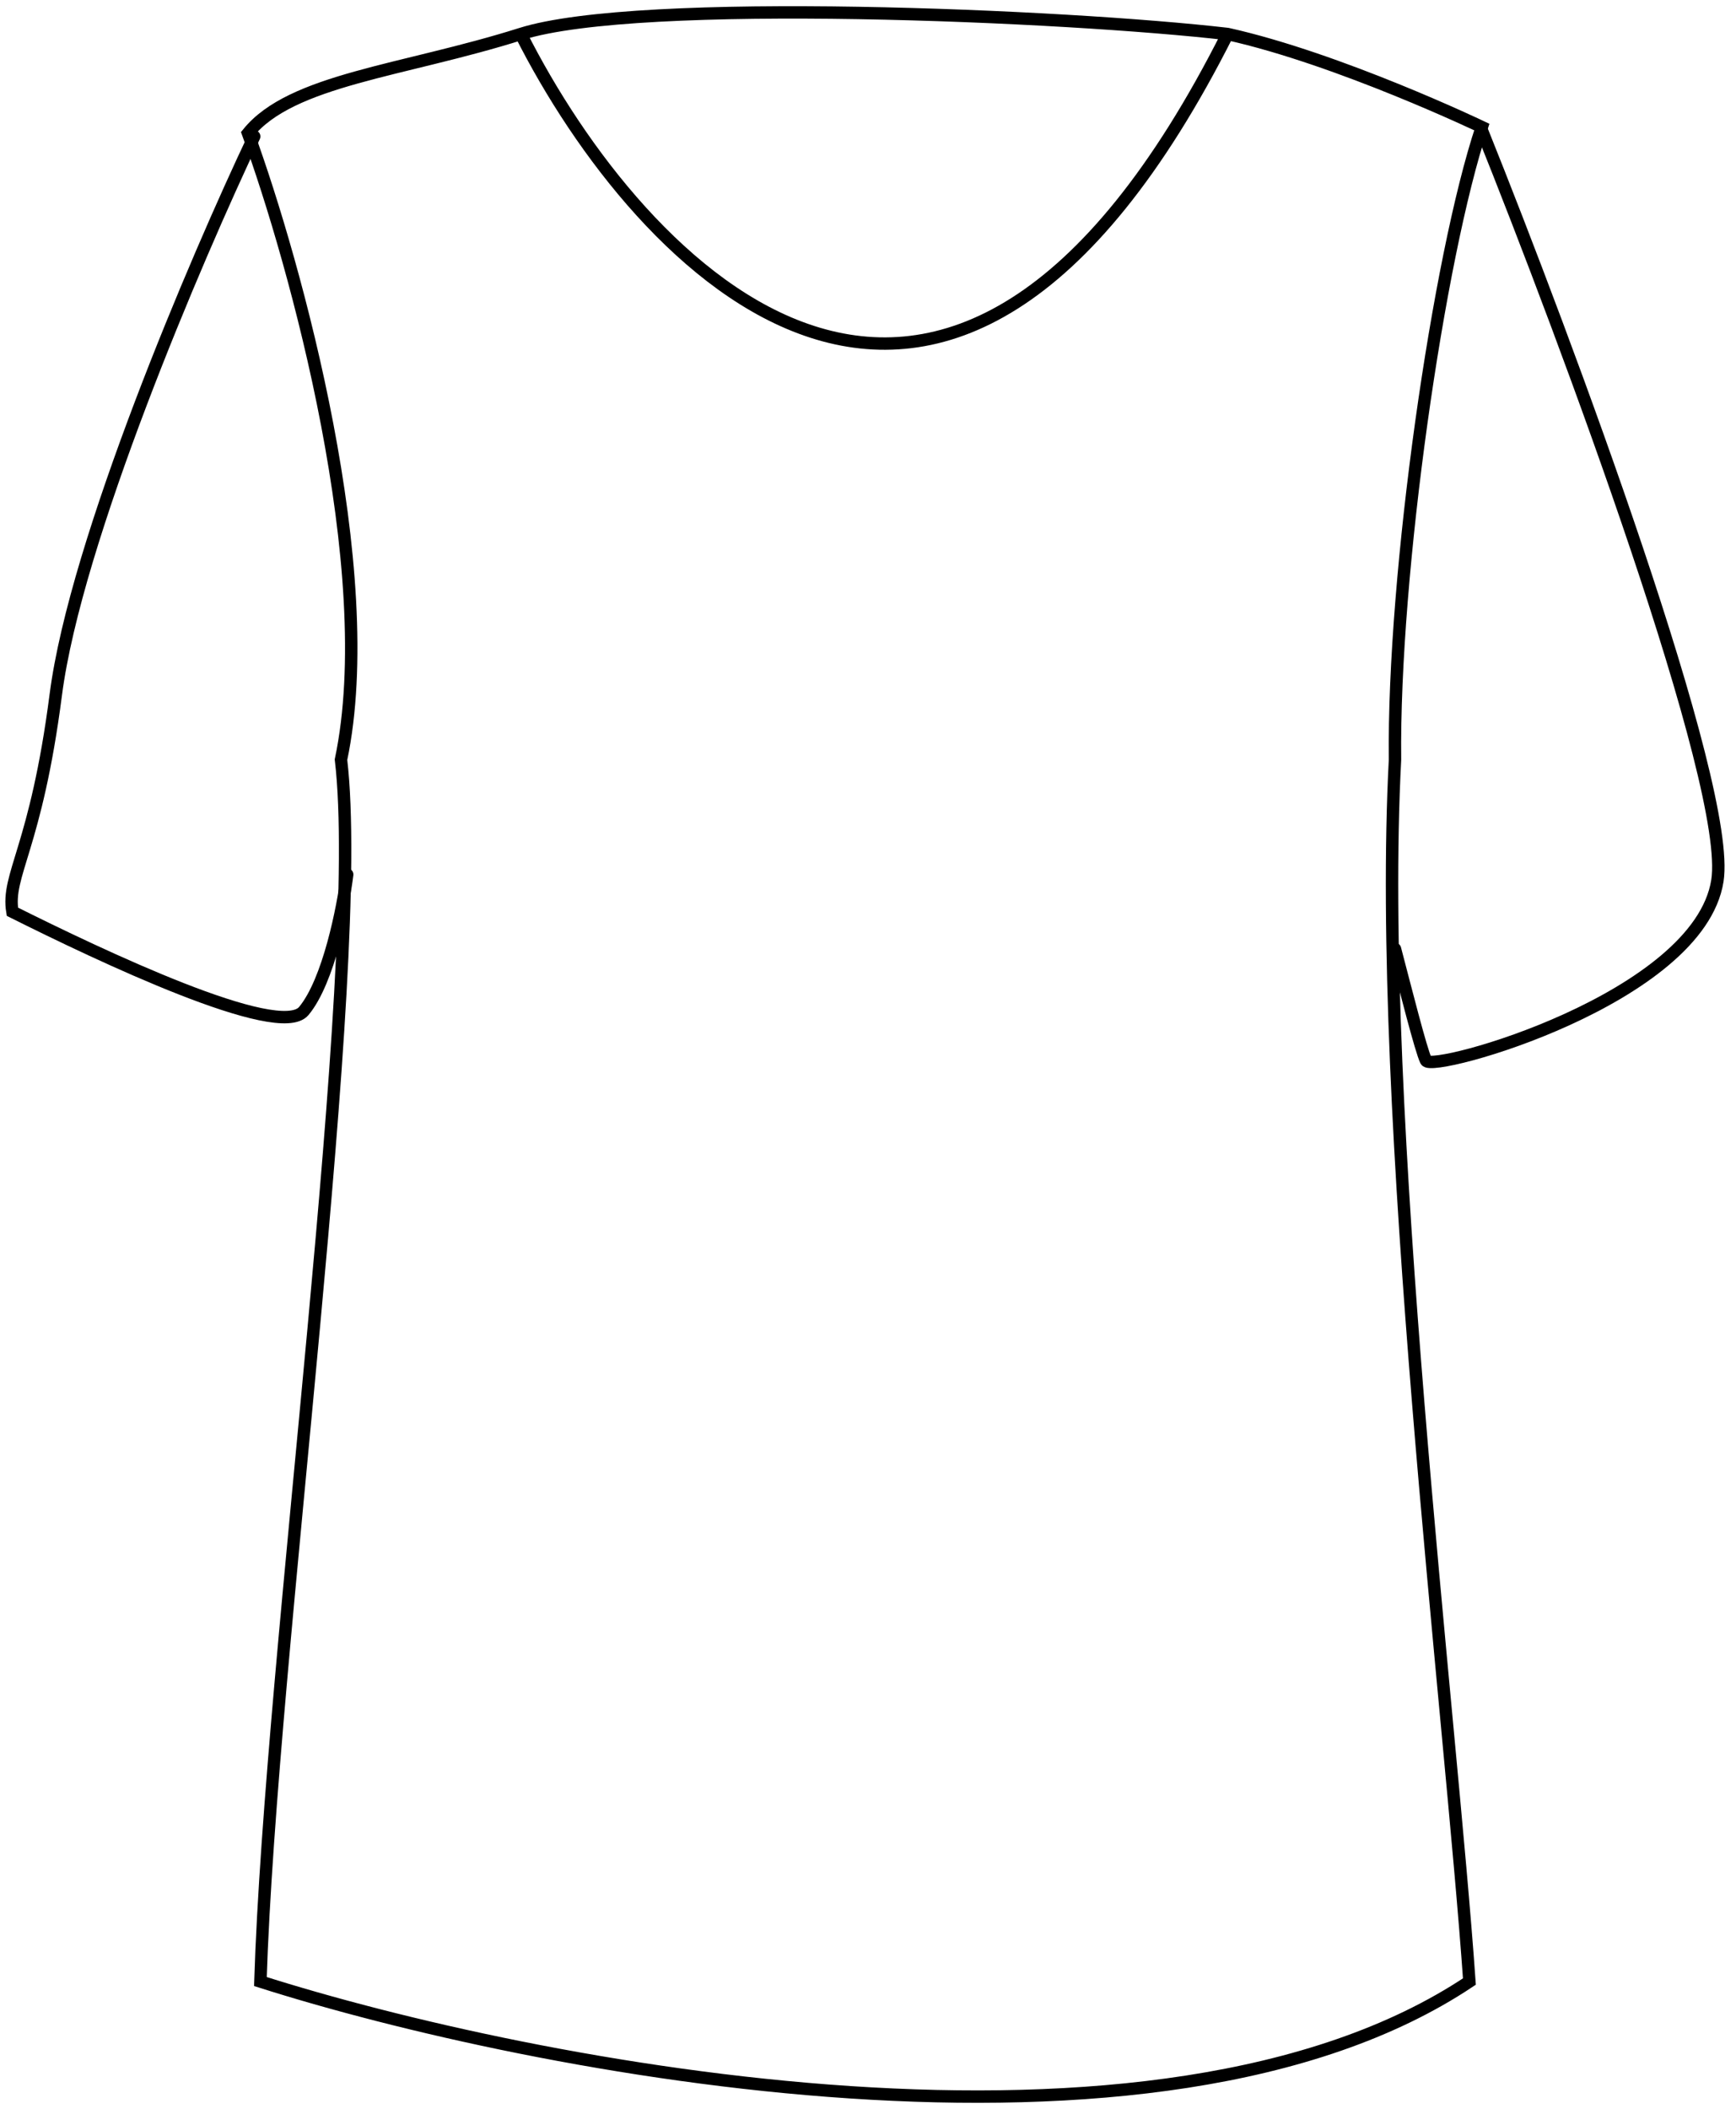 <?xml version="1.0" encoding="UTF-8"?> <svg xmlns="http://www.w3.org/2000/svg" width="140" height="170" viewBox="0 0 140 170" fill="none"><path d="M20.5 11C15.833 20.833 6.1 43.6 4.5 56C2.9 68.4 0.5 70.5 1 73.5C8 77 22.5 83.9 24.5 81.5C26.5 79.1 27.666 73.167 28 70.5" stroke="black" stroke-linecap="round"></path><path d="M119.5 10.5C126.333 27.5 139.7 63.4 138.5 71C137 80.5 115.5 86.5 115 85.5C114.6 84.7 113.333 79.667 112.5 76.5" stroke="black" stroke-linecap="round"></path><path d="M99 2.741C108 4.741 119.5 10.241 119.5 10.241C116 20.741 112.333 46.241 112.5 61.241C111 89.741 117 138.241 118.5 159.741C93.3 176.541 43 166.741 21 159.741C21.833 133.241 29.5 78.241 27.5 61.241C30.7 46.041 23.833 21.241 20 10.741C23.5 6.408 32.5 5.741 42 2.741M99 2.741C86 1.241 51.566 -0.28 42 2.741M99 2.741C76.2 47.941 51.5 21.574 42 2.741" stroke="black" stroke-linecap="round"></path></svg> 